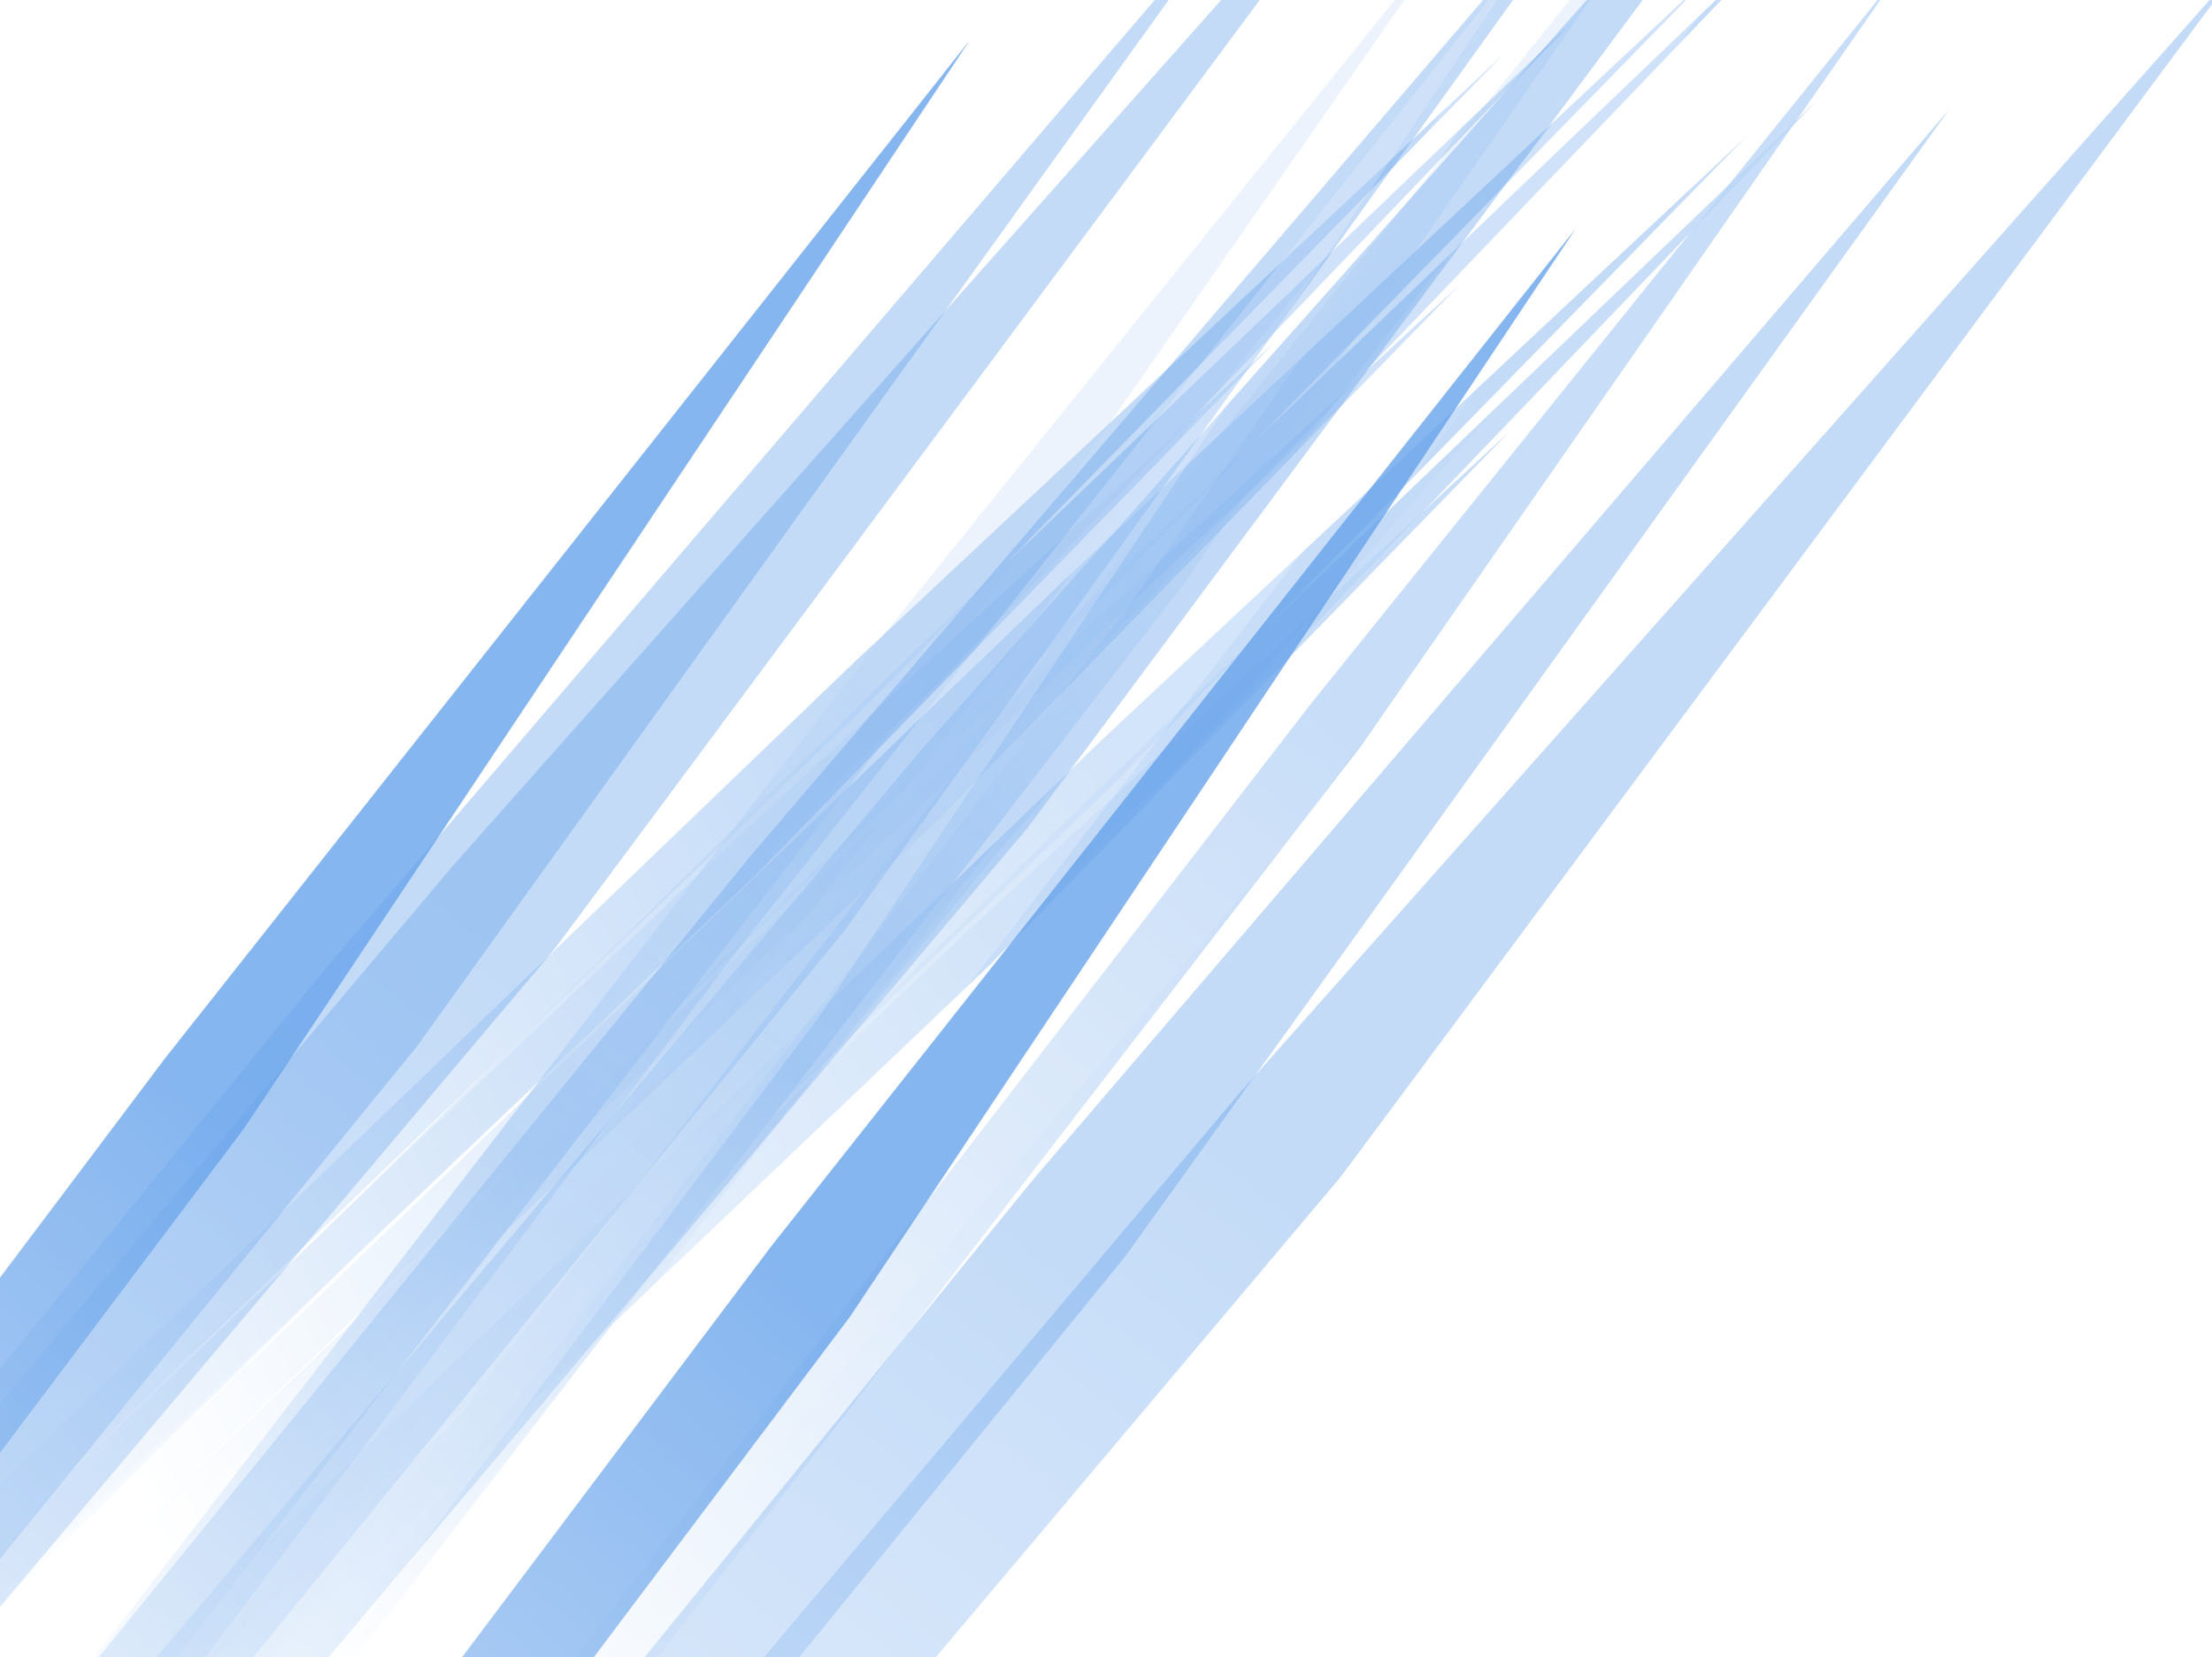 <svg width="403" height="302" viewBox="0 0 403 302" fill="none" xmlns="http://www.w3.org/2000/svg">
<g opacity="0.6">
<g opacity="0.5" filter="url(#filter0_f_15042_159428)">
<g opacity="0.8" filter="url(#filter1_f_15042_159428)">
<path d="M27.855 285.579L23.874 279.39L167.143 143L265.861 51.958L171.123 149.189L27.855 285.579Z" fill="url(#paint0_linear_15042_159428)"/>
</g>
<g opacity="0.8" filter="url(#filter2_f_15042_159428)">
<path d="M36.956 312.319L32.976 306.13L176.245 169.741L274.963 78.698L180.225 175.93L36.956 312.319Z" fill="url(#paint1_linear_15042_159428)"/>
</g>
<g style="mix-blend-mode:soft-light" opacity="0.8" filter="url(#filter3_f_15042_159428)">
<path d="M-5.88 296.091L-9.86 289.902L133.409 153.512L232.127 62.469L137.389 159.701L-5.88 296.091Z" fill="url(#paint2_linear_15042_159428)"/>
</g>
<g style="mix-blend-mode:plus-lighter" opacity="0.2" filter="url(#filter4_f_15042_159428)">
<path d="M44.265 285.781L40.285 279.592L183.553 143.202L282.271 52.16L187.533 149.392L44.265 285.781Z" fill="url(#paint3_linear_15042_159428)"/>
</g>
<g opacity="0.8" filter="url(#filter5_f_15042_159428)">
<path d="M33.83 281.254L30.319 274.522L204.788 103.19L324.61 -11.484L208.298 109.922L33.83 281.254Z" fill="url(#paint4_linear_15042_159428)"/>
</g>
<g opacity="0.8" filter="url(#filter6_f_15042_159428)">
<path d="M40.17 311.136L36.659 304.404L211.127 133.072L330.95 18.398L214.638 139.803L40.17 311.136Z" fill="url(#paint5_linear_15042_159428)"/>
</g>
<g style="mix-blend-mode:soft-light" opacity="0.8" filter="url(#filter7_f_15042_159428)">
<path d="M-4.35 296.715L-7.86 289.983L166.608 118.651L286.431 3.977L170.119 125.383L-4.35 296.715Z" fill="url(#paint6_linear_15042_159428)"/>
</g>
<g style="mix-blend-mode:plus-lighter" opacity="0.2" filter="url(#filter8_f_15042_159428)">
<path d="M51.69 279.854L48.179 273.122L222.647 101.789L342.47 -12.885L226.158 108.521L51.69 279.854Z" fill="url(#paint7_linear_15042_159428)"/>
</g>
<g opacity="0.8" filter="url(#filter9_f_15042_159428)">
<path d="M25.343 277.809L21.833 271.115L193.673 105.893L311.706 -4.631L197.182 112.587L25.343 277.809Z" fill="url(#paint8_linear_15042_159428)"/>
</g>
<g opacity="0.8" filter="url(#filter10_f_15042_159428)">
<path d="M31.776 307.342L28.267 300.648L200.106 135.426L318.139 24.902L203.616 142.12L31.776 307.342Z" fill="url(#paint9_linear_15042_159428)"/>
</g>
<g style="mix-blend-mode:soft-light" opacity="0.8" filter="url(#filter11_f_15042_159428)">
<path d="M-12.38 292.281L-15.89 285.587L155.95 120.366L273.983 9.841L159.46 127.06L-12.38 292.281Z" fill="url(#paint10_linear_15042_159428)"/>
</g>
<g style="mix-blend-mode:plus-lighter" opacity="0.2" filter="url(#filter12_f_15042_159428)">
<path d="M43.019 276.779L39.509 270.085L211.348 104.864L329.381 -5.661L214.858 111.558L43.019 276.779Z" fill="url(#paint11_linear_15042_159428)"/>
</g>
<g opacity="0.8" filter="url(#filter13_f_15042_159428)">
<path d="M62.204 305.275L53.153 297.453L206.311 98.98L313.254 -33.852L215.362 106.802L62.204 305.275Z" fill="url(#paint12_linear_15042_159428)"/>
</g>
<g opacity="0.8" filter="url(#filter14_f_15042_159428)">
<path d="M94.692 334.569L85.641 326.747L238.799 128.274L345.743 -4.558L247.85 136.096L94.692 334.569Z" fill="url(#paint13_linear_15042_159428)"/>
</g>
<g style="mix-blend-mode:soft-light" opacity="0.8" filter="url(#filter15_f_15042_159428)">
<path d="M15.915 323.156L6.864 315.334L160.022 116.861L266.965 -15.972L169.073 124.683L15.915 323.156Z" fill="url(#paint14_linear_15042_159428)"/>
</g>
<g style="mix-blend-mode:plus-lighter" opacity="0.2" filter="url(#filter16_f_15042_159428)">
<path d="M52.056 309.499L43.004 301.677L196.162 103.204L303.106 -29.629L205.214 111.026L52.056 309.499Z" fill="url(#paint15_linear_15042_159428)"/>
</g>
<g style="mix-blend-mode:plus-lighter" opacity="0.2" filter="url(#filter17_f_15042_159428)">
<path d="M127.235 243.246L118.184 235.424L271.342 36.951L378.286 -95.882L280.393 44.773L127.235 243.246Z" fill="url(#paint16_linear_15042_159428)"/>
</g>
</g>
<g opacity="0.5">
<g opacity="0.8" filter="url(#filter18_f_15042_159428)">
<path d="M-73.624 460.347L-92.349 445.42L168.595 135.775L351.772 -70.66L187.32 150.702L-73.624 460.347Z" fill="url(#paint17_linear_15042_159428)"/>
</g>
<g opacity="0.8" filter="url(#filter19_f_15042_159428)">
<path d="M-16.67 524.065L-35.394 509.139L225.549 199.494L408.726 -6.942L244.274 214.421L-16.67 524.065Z" fill="url(#paint18_linear_15042_159428)"/>
</g>
<g style="mix-blend-mode:soft-light" opacity="0.8" filter="url(#filter20_f_15042_159428)">
<path d="M-159.766 482.384L-178.49 467.457L82.454 157.812L265.631 -48.623L101.178 172.739L-159.766 482.384Z" fill="url(#paint19_linear_15042_159428)"/>
</g>
<g style="mix-blend-mode:plus-lighter" opacity="0.2" filter="url(#filter21_f_15042_159428)">
<path d="M-25.656 462.146L-44.381 447.219L216.563 137.574L399.74 -68.862L235.287 152.501L-25.656 462.146Z" fill="url(#paint20_linear_15042_159428)"/>
</g>
</g>
<g opacity="0.5">
<g opacity="0.8" filter="url(#filter22_f_15042_159428)">
<path d="M-83.943 461.908L-100.81 448.017L137.134 155.48L304.105 -39.611L154.001 169.372L-83.943 461.908Z" fill="url(#paint21_linear_15042_159428)"/>
</g>
<g opacity="0.8" filter="url(#filter23_f_15042_159428)">
<path d="M-32.917 521.437L-49.784 507.545L188.16 215.008L355.132 19.917L205.027 228.9L-32.917 521.437Z" fill="url(#paint22_linear_15042_159428)"/>
</g>
<g style="mix-blend-mode:soft-light" opacity="0.8" filter="url(#filter24_f_15042_159428)">
<path d="M-161.938 483.137L-178.805 469.245L59.139 176.709L226.11 -18.383L76.006 190.6L-161.938 483.137Z" fill="url(#paint23_linear_15042_159428)"/>
</g>
<g style="mix-blend-mode:plus-lighter" opacity="0.2" filter="url(#filter25_f_15042_159428)">
<path d="M-40.613 463.31L-57.48 449.418L180.464 156.882L347.435 -38.21L197.331 170.773L-40.613 463.31Z" fill="url(#paint24_linear_15042_159428)"/>
</g>
</g>
<g opacity="0.8" filter="url(#filter26_f_15042_159428)">
<path d="M-54.307 517.961L-68.698 505.178L140.46 227.152L287.103 41.614L154.851 239.935L-54.307 517.961Z" fill="url(#paint25_linear_15042_159428)"/>
</g>
<g style="mix-blend-mode:soft-light" opacity="0.8" filter="url(#filter27_f_15042_159428)">
<path d="M-164.736 483.698L-179.128 470.915L30.03 192.889L176.673 7.351L44.422 205.672L-164.736 483.698Z" fill="url(#paint26_linear_15042_159428)"/>
</g>
<g style="mix-blend-mode:plus-lighter" opacity="0.2" filter="url(#filter28_f_15042_159428)">
<path d="M-60.044 463.46L-74.436 450.677L134.722 172.651L281.366 -12.887L149.114 185.434L-60.044 463.46Z" fill="url(#paint27_linear_15042_159428)"/>
</g>
</g>
<defs>
<filter id="filter0_f_15042_159428" x="-76.776" y="-156.768" width="515.947" height="552.223" filterUnits="userSpaceOnUse" color-interpolation-filters="sRGB">
<feFlood flood-opacity="0" result="BackgroundImageFix"/>
<feBlend mode="normal" in="SourceGraphic" in2="BackgroundImageFix" result="shape"/>
<feGaussianBlur stdDeviation="30.443" result="effect1_foregroundBlur_15042_159428"/>
</filter>
<filter id="filter1_f_15042_159428" x="-28.556" y="-0.472" width="346.847" height="338.481" filterUnits="userSpaceOnUse" color-interpolation-filters="sRGB">
<feFlood flood-opacity="0" result="BackgroundImageFix"/>
<feBlend mode="normal" in="SourceGraphic" in2="BackgroundImageFix" result="shape"/>
<feGaussianBlur stdDeviation="26.215" result="effect1_foregroundBlur_15042_159428"/>
</filter>
<filter id="filter2_f_15042_159428" x="-19.454" y="26.268" width="346.847" height="338.481" filterUnits="userSpaceOnUse" color-interpolation-filters="sRGB">
<feFlood flood-opacity="0" result="BackgroundImageFix"/>
<feBlend mode="normal" in="SourceGraphic" in2="BackgroundImageFix" result="shape"/>
<feGaussianBlur stdDeviation="26.215" result="effect1_foregroundBlur_15042_159428"/>
</filter>
<filter id="filter3_f_15042_159428" x="-62.29" y="10.04" width="346.847" height="338.481" filterUnits="userSpaceOnUse" color-interpolation-filters="sRGB">
<feFlood flood-opacity="0" result="BackgroundImageFix"/>
<feBlend mode="normal" in="SourceGraphic" in2="BackgroundImageFix" result="shape"/>
<feGaussianBlur stdDeviation="26.215" result="effect1_foregroundBlur_15042_159428"/>
</filter>
<filter id="filter4_f_15042_159428" x="10.457" y="22.333" width="301.642" height="293.276" filterUnits="userSpaceOnUse" color-interpolation-filters="sRGB">
<feFlood flood-opacity="0" result="BackgroundImageFix"/>
<feBlend mode="normal" in="SourceGraphic" in2="BackgroundImageFix" result="shape"/>
<feGaussianBlur stdDeviation="14.914" result="effect1_foregroundBlur_15042_159428"/>
</filter>
<filter id="filter5_f_15042_159428" x="-22.11" y="-63.914" width="399.151" height="397.598" filterUnits="userSpaceOnUse" color-interpolation-filters="sRGB">
<feFlood flood-opacity="0" result="BackgroundImageFix"/>
<feBlend mode="normal" in="SourceGraphic" in2="BackgroundImageFix" result="shape"/>
<feGaussianBlur stdDeviation="26.215" result="effect1_foregroundBlur_15042_159428"/>
</filter>
<filter id="filter6_f_15042_159428" x="-15.771" y="-34.032" width="399.151" height="397.598" filterUnits="userSpaceOnUse" color-interpolation-filters="sRGB">
<feFlood flood-opacity="0" result="BackgroundImageFix"/>
<feBlend mode="normal" in="SourceGraphic" in2="BackgroundImageFix" result="shape"/>
<feGaussianBlur stdDeviation="26.215" result="effect1_foregroundBlur_15042_159428"/>
</filter>
<filter id="filter7_f_15042_159428" x="-60.29" y="-48.453" width="399.151" height="397.598" filterUnits="userSpaceOnUse" color-interpolation-filters="sRGB">
<feFlood flood-opacity="0" result="BackgroundImageFix"/>
<feBlend mode="normal" in="SourceGraphic" in2="BackgroundImageFix" result="shape"/>
<feGaussianBlur stdDeviation="26.215" result="effect1_foregroundBlur_15042_159428"/>
</filter>
<filter id="filter8_f_15042_159428" x="18.351" y="-42.712" width="353.946" height="352.393" filterUnits="userSpaceOnUse" color-interpolation-filters="sRGB">
<feFlood flood-opacity="0" result="BackgroundImageFix"/>
<feBlend mode="normal" in="SourceGraphic" in2="BackgroundImageFix" result="shape"/>
<feGaussianBlur stdDeviation="14.914" result="effect1_foregroundBlur_15042_159428"/>
</filter>
<filter id="filter9_f_15042_159428" x="-30.597" y="-57.061" width="394.732" height="387.299" filterUnits="userSpaceOnUse" color-interpolation-filters="sRGB">
<feFlood flood-opacity="0" result="BackgroundImageFix"/>
<feBlend mode="normal" in="SourceGraphic" in2="BackgroundImageFix" result="shape"/>
<feGaussianBlur stdDeviation="26.215" result="effect1_foregroundBlur_15042_159428"/>
</filter>
<filter id="filter10_f_15042_159428" x="-24.163" y="-27.527" width="394.732" height="387.299" filterUnits="userSpaceOnUse" color-interpolation-filters="sRGB">
<feFlood flood-opacity="0" result="BackgroundImageFix"/>
<feBlend mode="normal" in="SourceGraphic" in2="BackgroundImageFix" result="shape"/>
<feGaussianBlur stdDeviation="26.215" result="effect1_foregroundBlur_15042_159428"/>
</filter>
<filter id="filter11_f_15042_159428" x="-68.32" y="-42.588" width="394.732" height="387.299" filterUnits="userSpaceOnUse" color-interpolation-filters="sRGB">
<feFlood flood-opacity="0" result="BackgroundImageFix"/>
<feBlend mode="normal" in="SourceGraphic" in2="BackgroundImageFix" result="shape"/>
<feGaussianBlur stdDeviation="26.215" result="effect1_foregroundBlur_15042_159428"/>
</filter>
<filter id="filter12_f_15042_159428" x="9.681" y="-35.488" width="349.527" height="342.094" filterUnits="userSpaceOnUse" color-interpolation-filters="sRGB">
<feFlood flood-opacity="0" result="BackgroundImageFix"/>
<feBlend mode="normal" in="SourceGraphic" in2="BackgroundImageFix" result="shape"/>
<feGaussianBlur stdDeviation="14.914" result="effect1_foregroundBlur_15042_159428"/>
</filter>
<filter id="filter13_f_15042_159428" x="0.723" y="-86.282" width="364.961" height="443.988" filterUnits="userSpaceOnUse" color-interpolation-filters="sRGB">
<feFlood flood-opacity="0" result="BackgroundImageFix"/>
<feBlend mode="normal" in="SourceGraphic" in2="BackgroundImageFix" result="shape"/>
<feGaussianBlur stdDeviation="26.215" result="effect1_foregroundBlur_15042_159428"/>
</filter>
<filter id="filter14_f_15042_159428" x="33.211" y="-56.988" width="364.961" height="443.988" filterUnits="userSpaceOnUse" color-interpolation-filters="sRGB">
<feFlood flood-opacity="0" result="BackgroundImageFix"/>
<feBlend mode="normal" in="SourceGraphic" in2="BackgroundImageFix" result="shape"/>
<feGaussianBlur stdDeviation="26.215" result="effect1_foregroundBlur_15042_159428"/>
</filter>
<filter id="filter15_f_15042_159428" x="-45.566" y="-68.401" width="364.961" height="443.988" filterUnits="userSpaceOnUse" color-interpolation-filters="sRGB">
<feFlood flood-opacity="0" result="BackgroundImageFix"/>
<feBlend mode="normal" in="SourceGraphic" in2="BackgroundImageFix" result="shape"/>
<feGaussianBlur stdDeviation="26.215" result="effect1_foregroundBlur_15042_159428"/>
</filter>
<filter id="filter16_f_15042_159428" x="13.177" y="-59.456" width="319.756" height="398.783" filterUnits="userSpaceOnUse" color-interpolation-filters="sRGB">
<feFlood flood-opacity="0" result="BackgroundImageFix"/>
<feBlend mode="normal" in="SourceGraphic" in2="BackgroundImageFix" result="shape"/>
<feGaussianBlur stdDeviation="14.914" result="effect1_foregroundBlur_15042_159428"/>
</filter>
<filter id="filter17_f_15042_159428" x="88.356" y="-125.709" width="319.756" height="398.783" filterUnits="userSpaceOnUse" color-interpolation-filters="sRGB">
<feFlood flood-opacity="0" result="BackgroundImageFix"/>
<feBlend mode="normal" in="SourceGraphic" in2="BackgroundImageFix" result="shape"/>
<feGaussianBlur stdDeviation="14.914" result="effect1_foregroundBlur_15042_159428"/>
</filter>
<filter id="filter18_f_15042_159428" x="-144.778" y="-123.09" width="548.981" height="635.866" filterUnits="userSpaceOnUse" color-interpolation-filters="sRGB">
<feFlood flood-opacity="0" result="BackgroundImageFix"/>
<feBlend mode="normal" in="SourceGraphic" in2="BackgroundImageFix" result="shape"/>
<feGaussianBlur stdDeviation="26.215" result="effect1_foregroundBlur_15042_159428"/>
</filter>
<filter id="filter19_f_15042_159428" x="-87.824" y="-59.371" width="548.981" height="635.866" filterUnits="userSpaceOnUse" color-interpolation-filters="sRGB">
<feFlood flood-opacity="0" result="BackgroundImageFix"/>
<feBlend mode="normal" in="SourceGraphic" in2="BackgroundImageFix" result="shape"/>
<feGaussianBlur stdDeviation="26.215" result="effect1_foregroundBlur_15042_159428"/>
</filter>
<filter id="filter20_f_15042_159428" x="-230.92" y="-101.053" width="548.981" height="635.866" filterUnits="userSpaceOnUse" color-interpolation-filters="sRGB">
<feFlood flood-opacity="0" result="BackgroundImageFix"/>
<feBlend mode="normal" in="SourceGraphic" in2="BackgroundImageFix" result="shape"/>
<feGaussianBlur stdDeviation="26.215" result="effect1_foregroundBlur_15042_159428"/>
</filter>
<filter id="filter21_f_15042_159428" x="-74.208" y="-98.689" width="503.776" height="590.662" filterUnits="userSpaceOnUse" color-interpolation-filters="sRGB">
<feFlood flood-opacity="0" result="BackgroundImageFix"/>
<feBlend mode="normal" in="SourceGraphic" in2="BackgroundImageFix" result="shape"/>
<feGaussianBlur stdDeviation="14.914" result="effect1_foregroundBlur_15042_159428"/>
</filter>
<filter id="filter22_f_15042_159428" x="-153.24" y="-92.041" width="509.776" height="606.379" filterUnits="userSpaceOnUse" color-interpolation-filters="sRGB">
<feFlood flood-opacity="0" result="BackgroundImageFix"/>
<feBlend mode="normal" in="SourceGraphic" in2="BackgroundImageFix" result="shape"/>
<feGaussianBlur stdDeviation="26.215" result="effect1_foregroundBlur_15042_159428"/>
</filter>
<filter id="filter23_f_15042_159428" x="-102.214" y="-32.513" width="509.776" height="606.379" filterUnits="userSpaceOnUse" color-interpolation-filters="sRGB">
<feFlood flood-opacity="0" result="BackgroundImageFix"/>
<feBlend mode="normal" in="SourceGraphic" in2="BackgroundImageFix" result="shape"/>
<feGaussianBlur stdDeviation="26.215" result="effect1_foregroundBlur_15042_159428"/>
</filter>
<filter id="filter24_f_15042_159428" x="-231.235" y="-70.813" width="509.776" height="606.379" filterUnits="userSpaceOnUse" color-interpolation-filters="sRGB">
<feFlood flood-opacity="0" result="BackgroundImageFix"/>
<feBlend mode="normal" in="SourceGraphic" in2="BackgroundImageFix" result="shape"/>
<feGaussianBlur stdDeviation="26.215" result="effect1_foregroundBlur_15042_159428"/>
</filter>
<filter id="filter25_f_15042_159428" x="-87.308" y="-68.037" width="464.571" height="561.174" filterUnits="userSpaceOnUse" color-interpolation-filters="sRGB">
<feFlood flood-opacity="0" result="BackgroundImageFix"/>
<feBlend mode="normal" in="SourceGraphic" in2="BackgroundImageFix" result="shape"/>
<feGaussianBlur stdDeviation="14.914" result="effect1_foregroundBlur_15042_159428"/>
</filter>
<filter id="filter26_f_15042_159428" x="-121.128" y="-10.816" width="460.66" height="581.207" filterUnits="userSpaceOnUse" color-interpolation-filters="sRGB">
<feFlood flood-opacity="0" result="BackgroundImageFix"/>
<feBlend mode="normal" in="SourceGraphic" in2="BackgroundImageFix" result="shape"/>
<feGaussianBlur stdDeviation="26.215" result="effect1_foregroundBlur_15042_159428"/>
</filter>
<filter id="filter27_f_15042_159428" x="-231.558" y="-45.079" width="460.66" height="581.207" filterUnits="userSpaceOnUse" color-interpolation-filters="sRGB">
<feFlood flood-opacity="0" result="BackgroundImageFix"/>
<feBlend mode="normal" in="SourceGraphic" in2="BackgroundImageFix" result="shape"/>
<feGaussianBlur stdDeviation="26.215" result="effect1_foregroundBlur_15042_159428"/>
</filter>
<filter id="filter28_f_15042_159428" x="-104.263" y="-42.715" width="415.456" height="536.002" filterUnits="userSpaceOnUse" color-interpolation-filters="sRGB">
<feFlood flood-opacity="0" result="BackgroundImageFix"/>
<feBlend mode="normal" in="SourceGraphic" in2="BackgroundImageFix" result="shape"/>
<feGaussianBlur stdDeviation="14.914" result="effect1_foregroundBlur_15042_159428"/>
</filter>
<linearGradient id="paint0_linear_15042_159428" x1="25.864" y1="282.485" x2="189.266" y2="177.401" gradientUnits="userSpaceOnUse">
<stop stop-color="white"/>
<stop offset="1" stop-color="#0165DD"/>
</linearGradient>
<linearGradient id="paint1_linear_15042_159428" x1="34.966" y1="309.225" x2="198.368" y2="204.142" gradientUnits="userSpaceOnUse">
<stop stop-color="white"/>
<stop offset="1" stop-color="#0165DD"/>
</linearGradient>
<linearGradient id="paint2_linear_15042_159428" x1="-7.87" y1="292.996" x2="155.532" y2="187.913" gradientUnits="userSpaceOnUse">
<stop stop-color="white"/>
<stop offset="1" stop-color="#0165DD"/>
</linearGradient>
<linearGradient id="paint3_linear_15042_159428" x1="42.275" y1="282.687" x2="205.676" y2="177.604" gradientUnits="userSpaceOnUse">
<stop stop-color="white"/>
<stop offset="1" stop-color="white"/>
</linearGradient>
<linearGradient id="paint4_linear_15042_159428" x1="32.075" y1="277.888" x2="239.485" y2="169.723" gradientUnits="userSpaceOnUse">
<stop stop-color="white"/>
<stop offset="1" stop-color="#0165DD"/>
</linearGradient>
<linearGradient id="paint5_linear_15042_159428" x1="38.415" y1="307.77" x2="245.825" y2="199.604" gradientUnits="userSpaceOnUse">
<stop stop-color="white"/>
<stop offset="1" stop-color="#0165DD"/>
</linearGradient>
<linearGradient id="paint6_linear_15042_159428" x1="-6.105" y1="293.349" x2="201.305" y2="185.184" gradientUnits="userSpaceOnUse">
<stop stop-color="white"/>
<stop offset="1" stop-color="#0165DD"/>
</linearGradient>
<linearGradient id="paint7_linear_15042_159428" x1="49.934" y1="276.488" x2="257.344" y2="168.322" gradientUnits="userSpaceOnUse">
<stop stop-color="white"/>
<stop offset="1" stop-color="white"/>
</linearGradient>
<linearGradient id="paint8_linear_15042_159428" x1="23.588" y1="274.462" x2="226.323" y2="168.165" gradientUnits="userSpaceOnUse">
<stop stop-color="white"/>
<stop offset="1" stop-color="#0165DD"/>
</linearGradient>
<linearGradient id="paint9_linear_15042_159428" x1="30.021" y1="303.995" x2="232.756" y2="197.698" gradientUnits="userSpaceOnUse">
<stop stop-color="white"/>
<stop offset="1" stop-color="#0165DD"/>
</linearGradient>
<linearGradient id="paint10_linear_15042_159428" x1="-14.135" y1="288.934" x2="188.6" y2="182.638" gradientUnits="userSpaceOnUse">
<stop stop-color="white"/>
<stop offset="1" stop-color="#0165DD"/>
</linearGradient>
<linearGradient id="paint11_linear_15042_159428" x1="41.264" y1="273.432" x2="243.998" y2="167.136" gradientUnits="userSpaceOnUse">
<stop stop-color="white"/>
<stop offset="1" stop-color="white"/>
</linearGradient>
<linearGradient id="paint12_linear_15042_159428" x1="57.678" y1="301.364" x2="221.348" y2="111.976" gradientUnits="userSpaceOnUse">
<stop stop-color="white"/>
<stop offset="0.557" stop-color="#0165DD"/>
<stop offset="1" stop-color="#0165DD" stop-opacity="0.3"/>
</linearGradient>
<linearGradient id="paint13_linear_15042_159428" x1="90.167" y1="330.658" x2="253.836" y2="141.269" gradientUnits="userSpaceOnUse">
<stop stop-color="white"/>
<stop offset="1" stop-color="#0165DD"/>
</linearGradient>
<linearGradient id="paint14_linear_15042_159428" x1="11.389" y1="319.245" x2="175.059" y2="129.856" gradientUnits="userSpaceOnUse">
<stop stop-color="white"/>
<stop offset="0.557" stop-color="#0165DD"/>
<stop offset="1" stop-color="#0165DD" stop-opacity="0.3"/>
</linearGradient>
<linearGradient id="paint15_linear_15042_159428" x1="47.53" y1="305.588" x2="211.2" y2="116.199" gradientUnits="userSpaceOnUse">
<stop stop-color="white"/>
<stop offset="1" stop-color="white"/>
</linearGradient>
<linearGradient id="paint16_linear_15042_159428" x1="122.71" y1="239.335" x2="286.379" y2="49.946" gradientUnits="userSpaceOnUse">
<stop stop-color="white"/>
<stop offset="1" stop-color="white"/>
</linearGradient>
<linearGradient id="paint17_linear_15042_159428" x1="-82.986" y1="452.883" x2="169.337" y2="136.366" gradientUnits="userSpaceOnUse">
<stop stop-color="white"/>
<stop offset="1" stop-color="#0165DD"/>
</linearGradient>
<linearGradient id="paint18_linear_15042_159428" x1="-26.032" y1="516.602" x2="226.291" y2="200.085" gradientUnits="userSpaceOnUse">
<stop stop-color="white"/>
<stop offset="1" stop-color="#0165DD"/>
</linearGradient>
<linearGradient id="paint19_linear_15042_159428" x1="-169.128" y1="474.92" x2="83.195" y2="158.403" gradientUnits="userSpaceOnUse">
<stop stop-color="white"/>
<stop offset="1" stop-color="#0165DD"/>
</linearGradient>
<linearGradient id="paint20_linear_15042_159428" x1="-35.019" y1="454.682" x2="217.304" y2="138.165" gradientUnits="userSpaceOnUse">
<stop stop-color="white"/>
<stop offset="1" stop-color="white"/>
</linearGradient>
<linearGradient id="paint21_linear_15042_159428" x1="-92.377" y1="454.962" x2="147.35" y2="163.894" gradientUnits="userSpaceOnUse">
<stop stop-color="white"/>
<stop offset="1" stop-color="#0165DD"/>
</linearGradient>
<linearGradient id="paint22_linear_15042_159428" x1="-41.35" y1="514.491" x2="198.376" y2="223.422" gradientUnits="userSpaceOnUse">
<stop stop-color="white"/>
<stop offset="1" stop-color="#0165DD"/>
</linearGradient>
<linearGradient id="paint23_linear_15042_159428" x1="-170.372" y1="476.191" x2="69.355" y2="185.123" gradientUnits="userSpaceOnUse">
<stop stop-color="white"/>
<stop offset="1" stop-color="#0165DD"/>
</linearGradient>
<linearGradient id="paint24_linear_15042_159428" x1="-49.047" y1="456.364" x2="190.68" y2="165.295" gradientUnits="userSpaceOnUse">
<stop stop-color="white"/>
<stop offset="1" stop-color="white"/>
</linearGradient>
<linearGradient id="paint25_linear_15042_159428" x1="-61.502" y1="511.569" x2="168.779" y2="252.306" gradientUnits="userSpaceOnUse">
<stop stop-color="white"/>
<stop offset="1" stop-color="#0165DD"/>
</linearGradient>
<linearGradient id="paint26_linear_15042_159428" x1="-171.932" y1="477.307" x2="58.349" y2="218.043" gradientUnits="userSpaceOnUse">
<stop stop-color="white"/>
<stop offset="1" stop-color="#0165DD"/>
</linearGradient>
<linearGradient id="paint27_linear_15042_159428" x1="-67.24" y1="457.069" x2="163.042" y2="197.805" gradientUnits="userSpaceOnUse">
<stop stop-color="white"/>
<stop offset="1" stop-color="white"/>
</linearGradient>
</defs>
</svg>
